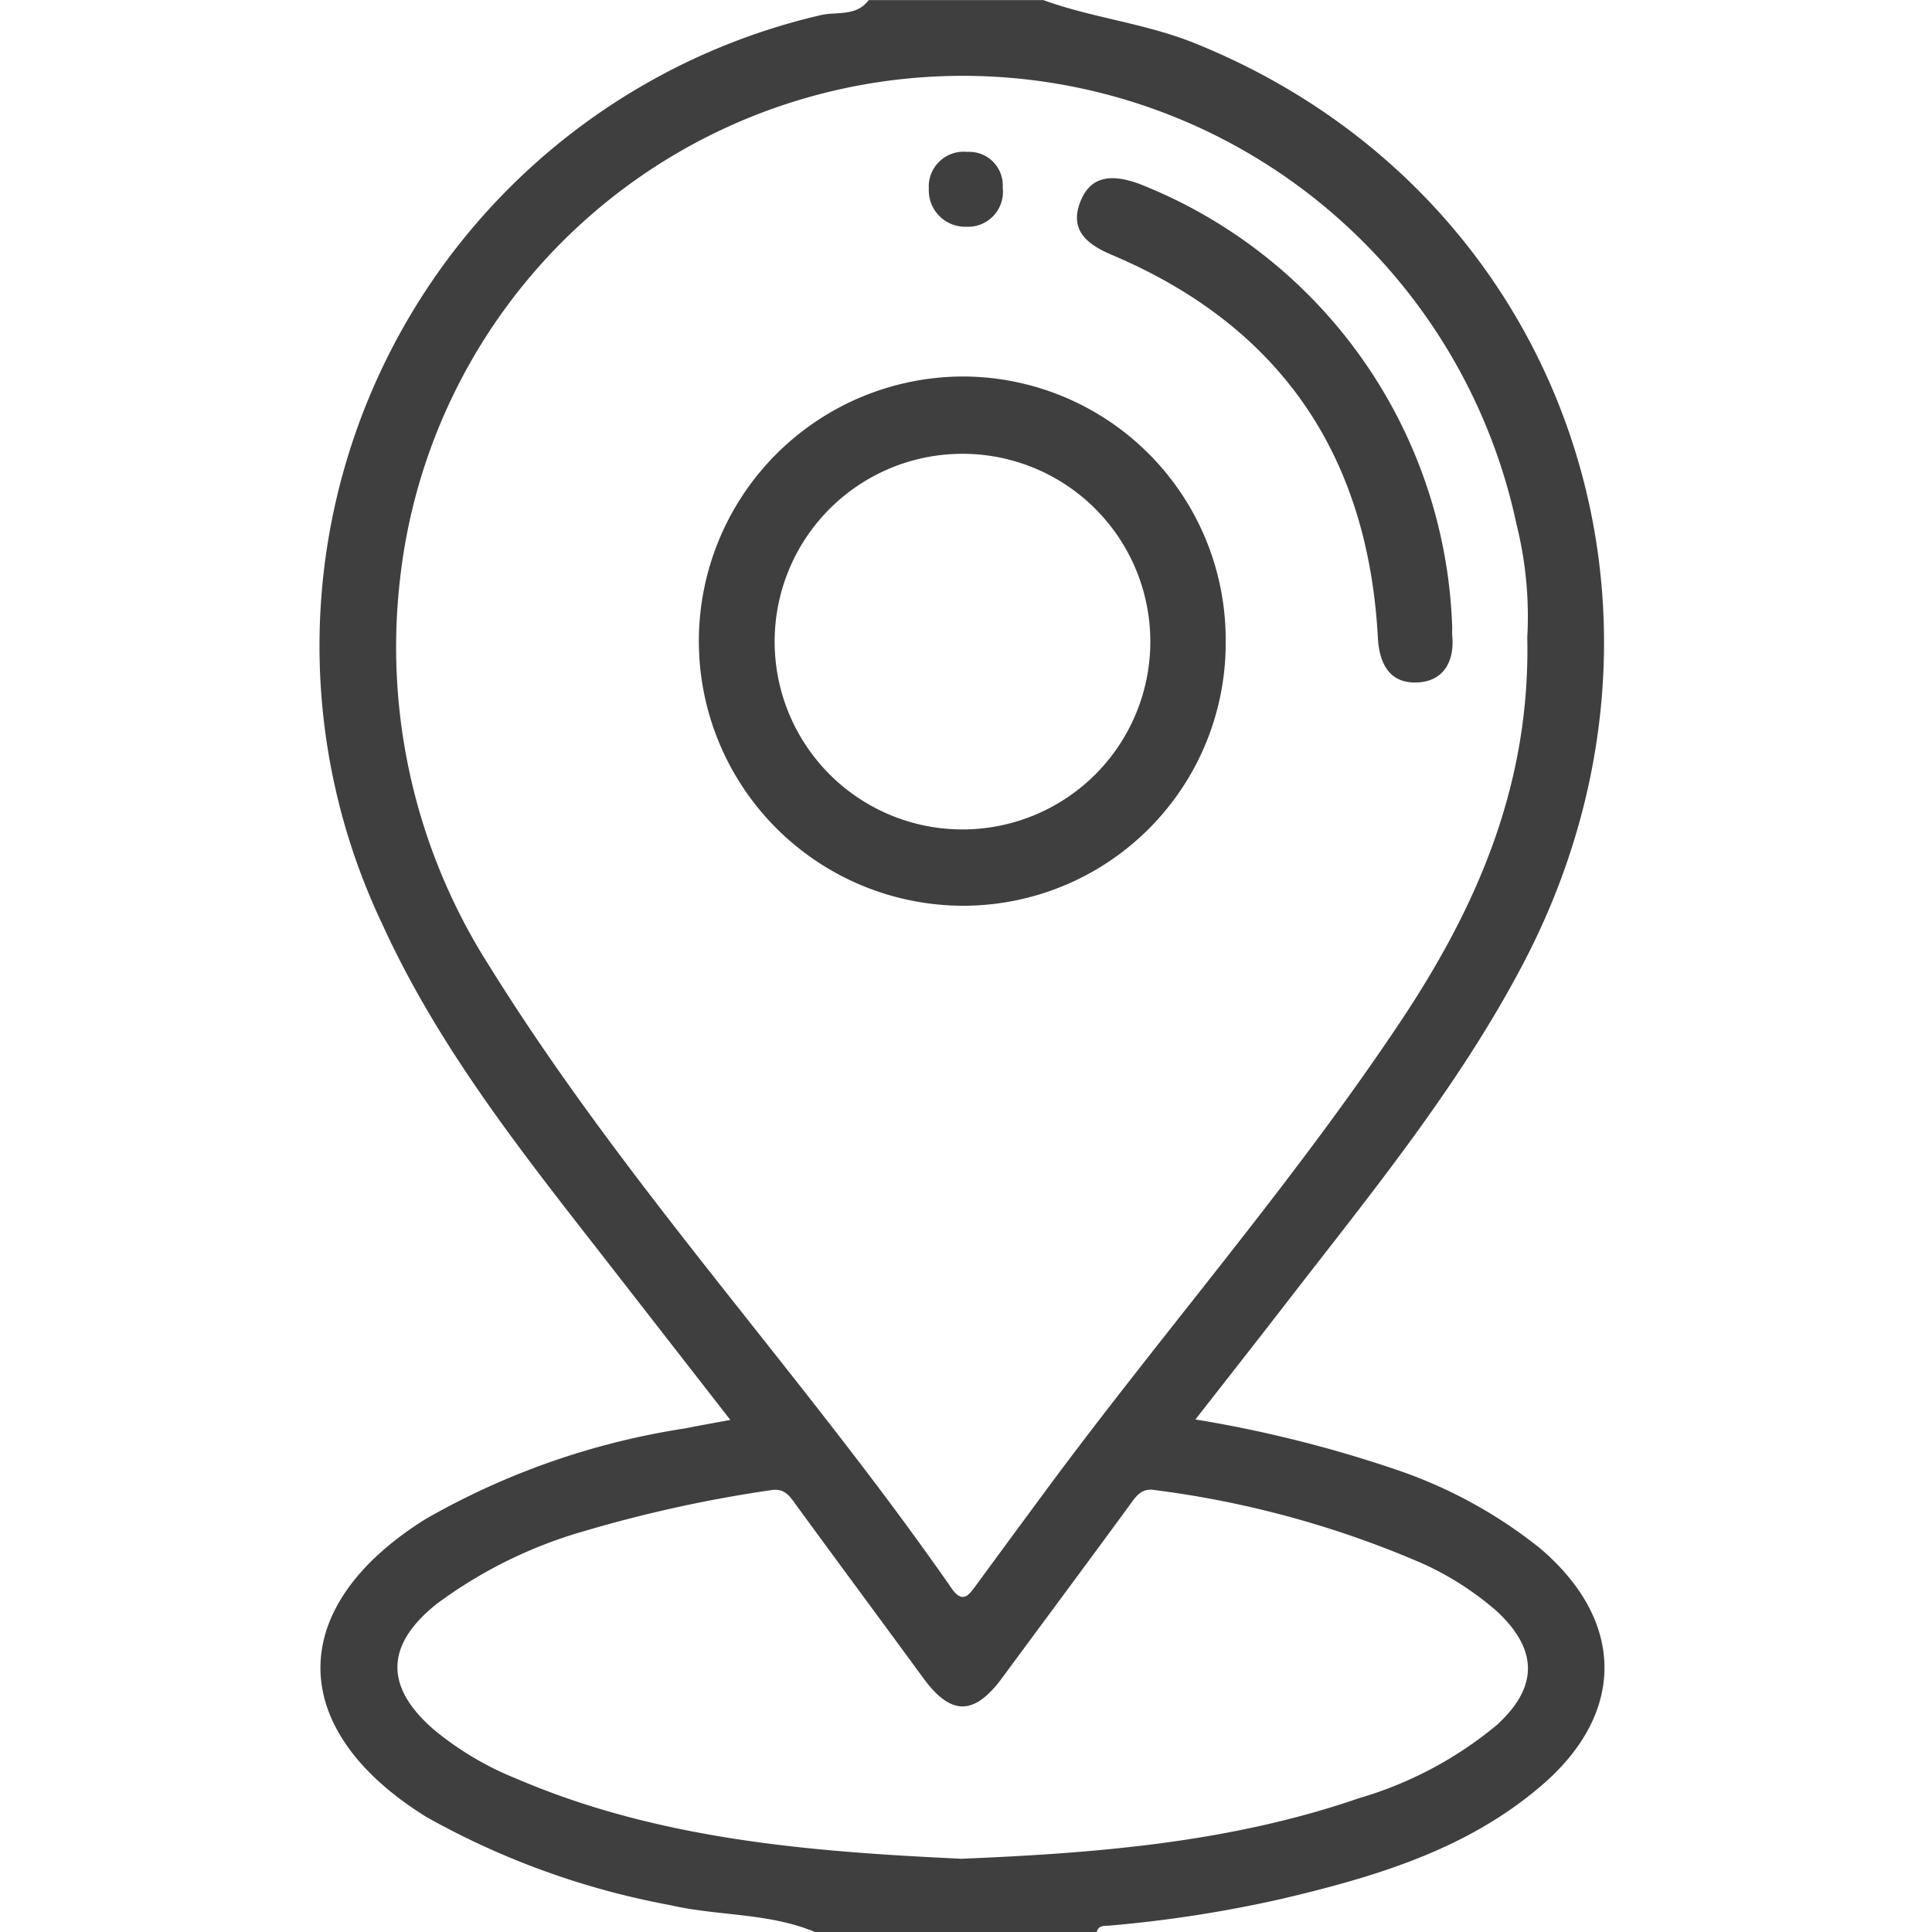 <svg xmlns="http://www.w3.org/2000/svg" xmlns:xlink="http://www.w3.org/1999/xlink" width="72" height="72" viewBox="0 0 72 72">
  <defs>
    <clipPath id="clip-Plan_de_travail_64">
      <rect width="72" height="72"></rect>
    </clipPath>
  </defs>
  <g id="Plan_de_travail_64" data-sanitized-data-name="Plan de travail – 64" data-name="Plan de travail – 64" clip-path="url(#clip-Plan_de_travail_64)">
    <g id="_2" data-sanitized-data-name="2" data-name="2" transform="translate(-36.376 -0.08)">
      <path id="Tracé_9455" data-sanitized-data-name="Tracé 9455" data-name="Tracé 9455" d="M75.248.08c1.841.67,3.81.868,5.643,1.606,13.658,5.5,19.219,21,12.257,34.293-2.426,4.628-5.736,8.645-8.91,12.755-1.063,1.376-2.139,2.742-3.312,4.245a46.722,46.722,0,0,1,7.527,1.886,17.573,17.573,0,0,1,5.318,2.917c3.164,2.689,3.212,6.124.063,8.83-2.787,2.4-6.209,3.412-9.7,4.235a47.508,47.508,0,0,1-6.389.993c-.2.02-.423-.028-.5.24h-10.5c-1.731-.725-3.622-.588-5.416-1.006a29.458,29.458,0,0,1-9.065-3.282c-5.251-3.257-5.266-7.84-.015-11.109a27.929,27.929,0,0,1,9.681-3.374c.488-.1.978-.185,1.663-.313-1.456-1.871-2.849-3.66-4.24-5.448-3.212-4.132-6.529-8.2-8.723-13.013A24.134,24.134,0,0,1,66.935.65C67.548.5,68.284.713,68.749.083h6.5ZM93.293,23.839a14.175,14.175,0,0,0-.4-4.215,21.1,21.1,0,0,0-41.622,2.154,22.068,22.068,0,0,0,3.334,14.291c5.1,8.217,11.739,15.292,17.24,23.211.413.593.65.225.911-.128q1.291-1.76,2.587-3.515c4.348-5.886,9.178-11.409,13.24-17.508,2.832-4.253,4.828-8.8,4.71-14.286ZM72.153,69.353c5.053-.208,10.056-.6,14.866-2.259a14.287,14.287,0,0,0,5.126-2.717c1.556-1.411,1.563-2.8.025-4.24a11.217,11.217,0,0,0-2.819-1.806,36.779,36.779,0,0,0-9.911-2.717c-.533-.1-.728.233-.981.578-1.571,2.146-3.159,4.28-4.738,6.421-1.041,1.411-1.906,1.411-2.932.01-1.571-2.146-3.157-4.283-4.725-6.431-.25-.343-.435-.67-.976-.575a49.744,49.744,0,0,0-6.914,1.516,17.073,17.073,0,0,0-5.546,2.737c-1.891,1.523-1.916,3.067-.105,4.65a11.507,11.507,0,0,0,3.084,1.839c5.291,2.274,10.909,2.722,16.542,2.989Z" fill="#3f3f3f"></path>
      <path id="Tracé_9458" data-sanitized-data-name="Tracé 9458" data-name="Tracé 9458" d="M124.313,66.064a9.787,9.787,0,0,1-9.793,9.828,9.862,9.862,0,1,1,.043-19.724A9.812,9.812,0,0,1,124.313,66.064Zm-2.809-.07a7,7,0,1,0-14,.11,7,7,0,1,0,14-.113Z" transform="translate(-42.259 -42.057)" fill="#3f3f3f"></path>
      <path id="Tracé_9459" data-sanitized-data-name="Tracé 9459" data-name="Tracé 9459" d="M175.035,43.429c0-.135-.015.075,0,.28.085,1-.385,1.7-1.356,1.716s-1.363-.675-1.418-1.676c-.368-6.779-3.615-11.592-9.908-14.258-.911-.385-1.586-.906-1.191-1.956s1.251-1.038,2.189-.7a18.4,18.4,0,0,1,11.682,16.595Z" transform="translate(-84.536 -19.91)" fill="#3f3f3f"></path>
      <path id="Tracé_9460" data-sanitized-data-name="Tracé 9460" data-name="Tracé 9460" d="M138.96,24.038a1.3,1.3,0,0,1,1.438-1.331,1.249,1.249,0,0,1,1.318,1.338,1.3,1.3,0,0,1-1.351,1.451,1.356,1.356,0,0,1-1.4-1.458Z" transform="translate(-67.972 -16.966)" fill="#3f3f3f"></path>
    </g>
  </g>
</svg>

